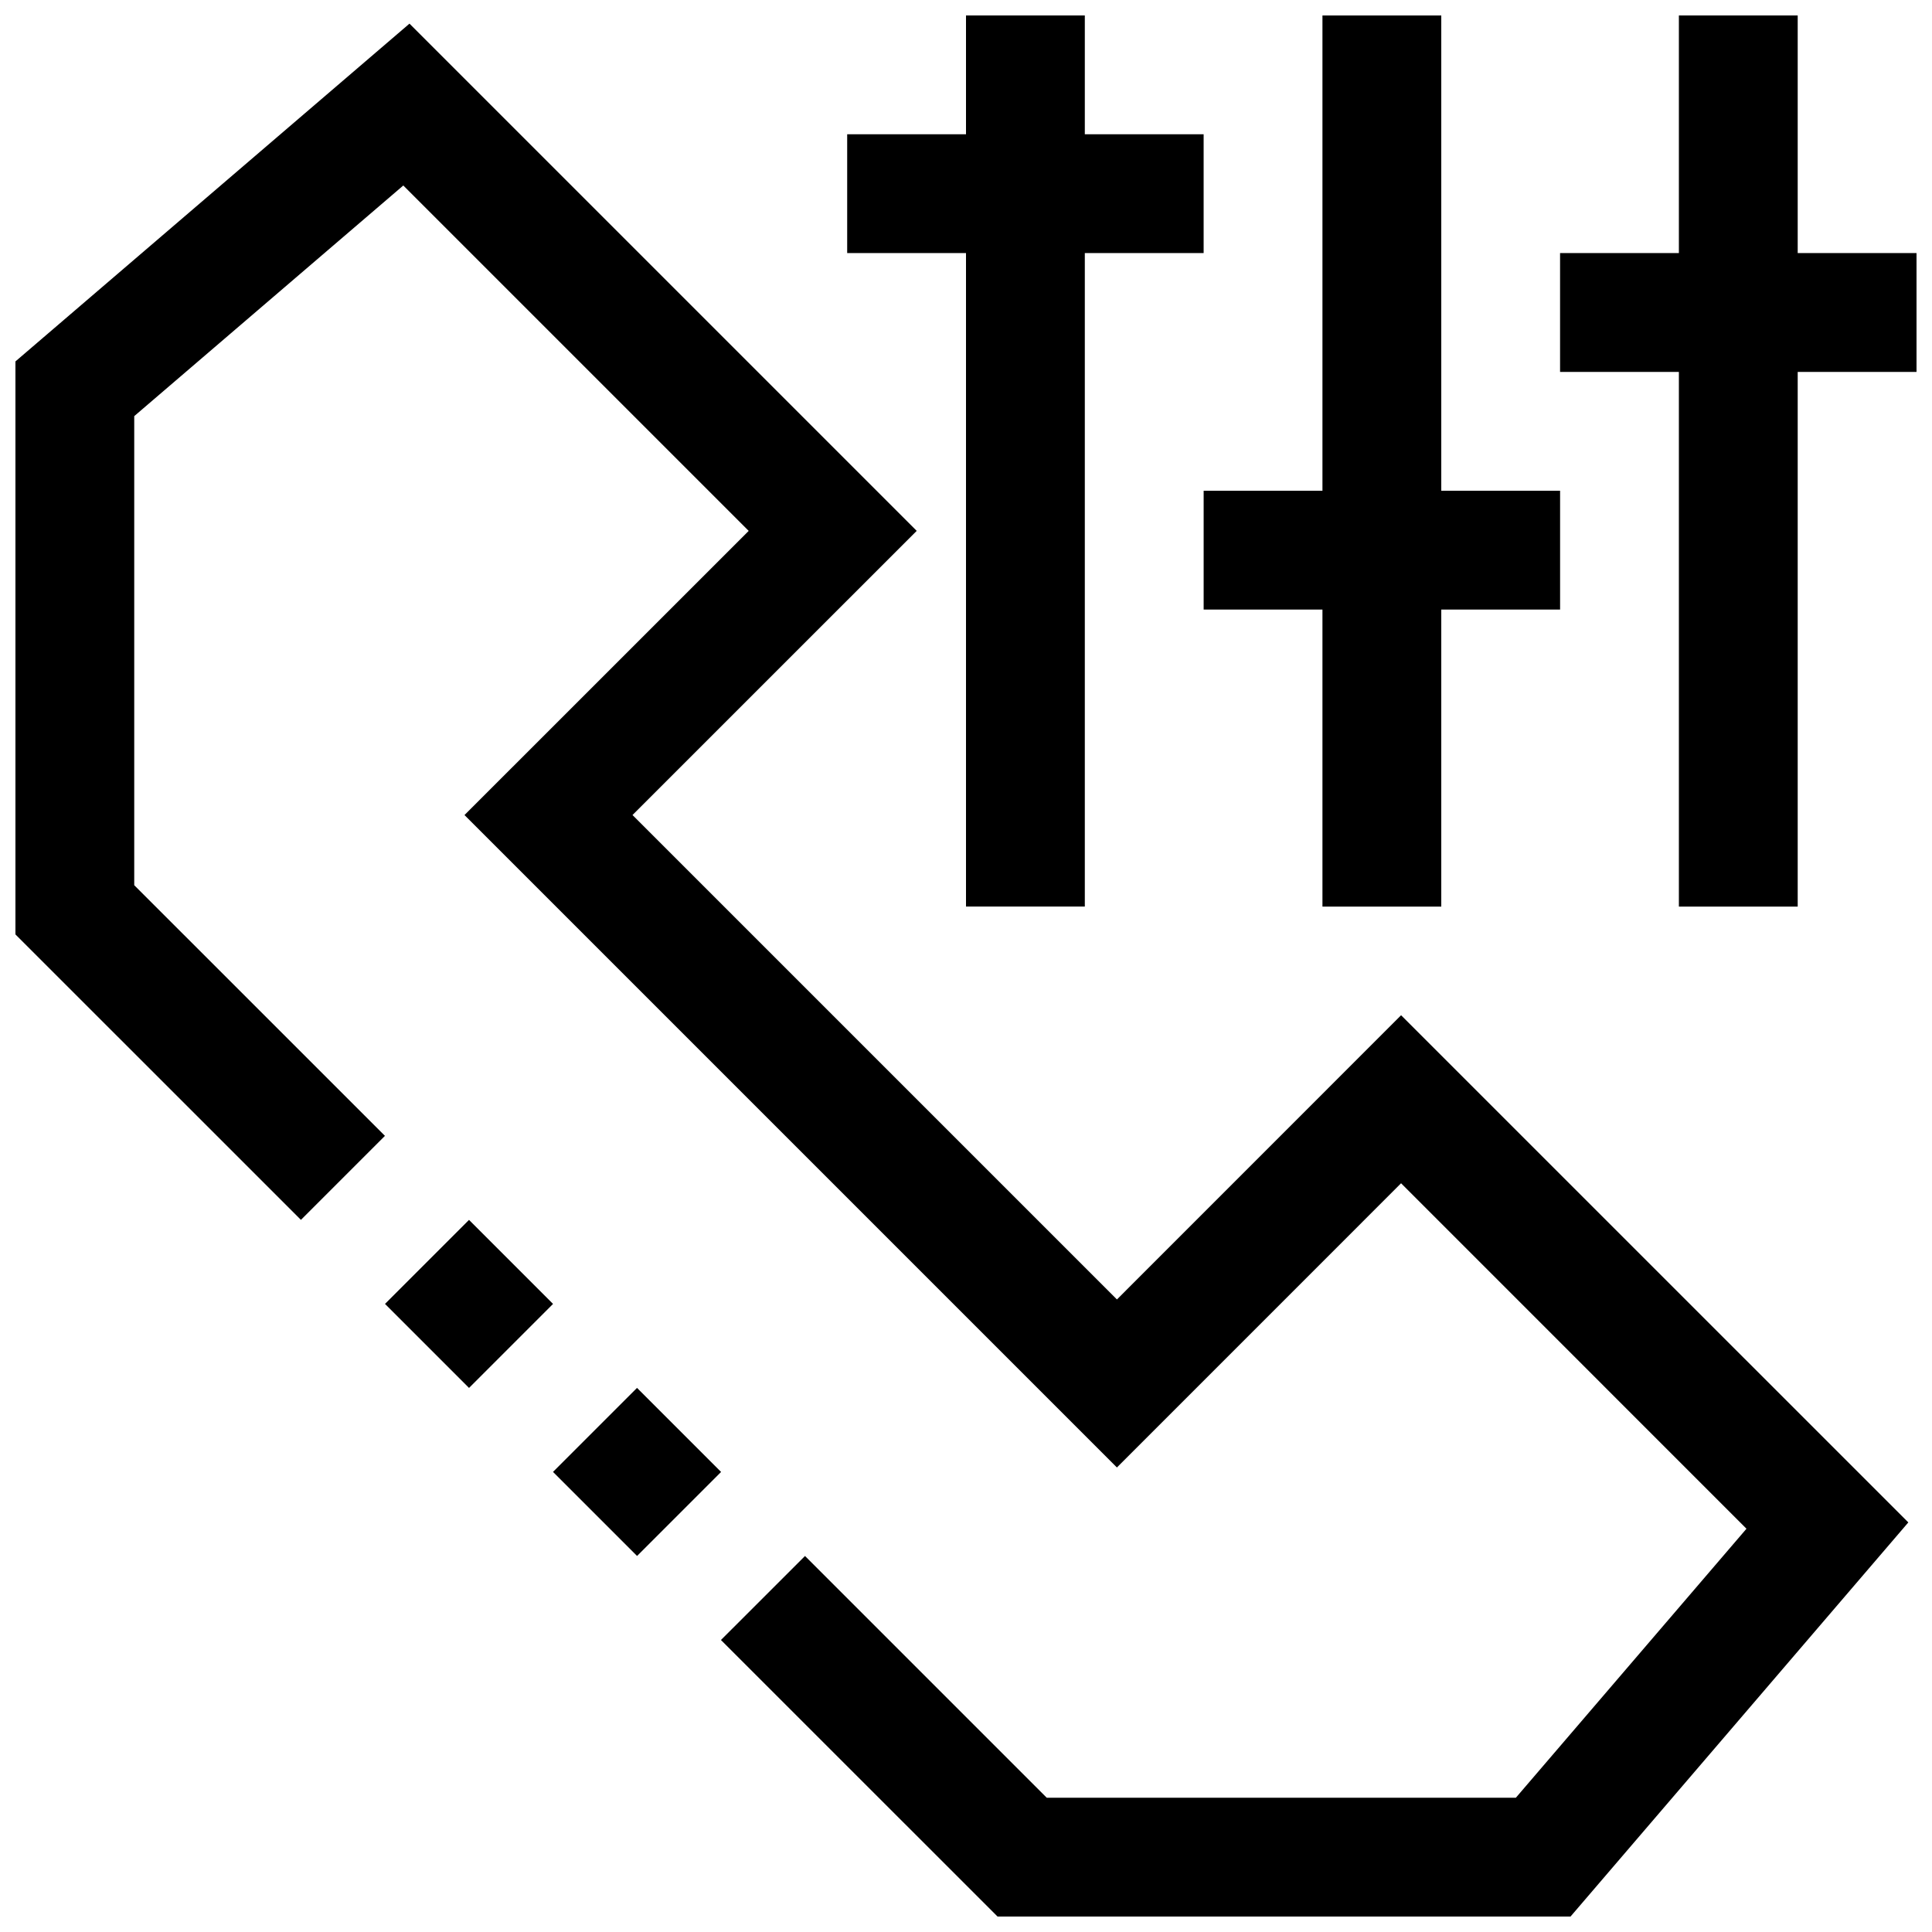 <?xml version="1.0" encoding="UTF-8"?>
<!-- Uploaded to: SVG Repo, www.svgrepo.com, Generator: SVG Repo Mixer Tools -->
<svg width="800px" height="800px" version="1.1" viewBox="144 144 512 512" xmlns="http://www.w3.org/2000/svg">
 <defs>
  <clipPath id="d">
   <path d="m148.09 150h501.91v501.9h-501.91z"/>
  </clipPath>
  <clipPath id="c">
   <path d="m557 148.09h94.902v236.91h-94.902z"/>
  </clipPath>
  <clipPath id="b">
   <path d="m462 148.09h96v236.91h-96z"/>
  </clipPath>
  <clipPath id="a">
   <path d="m368 148.09h95v236.91h-95z"/>
  </clipPath>
 </defs>
 <path d="m290.55 534.07 22.266-22.266 22.277 22.277-22.266 22.266z"/>
 <g clip-path="url(#d)">
  <path d="m440 488.37-128.38-128.38 75.316-75.305-134.42-134.42-104.43 89.52v151.84l75.664 75.652 22.266-22.262-66.441-66.426v-124.31l71.305-61.121 91.535 91.535-75.32 75.305 172.9 172.9 75.305-75.32 91.535 91.551-61.117 71.289h-124.32l-64.062-64.062-22.277 22.262 73.305 73.289h151.84l89.52-104.45-134.42-134.41z"/>
 </g>
 <path d="m246.03 489.55 22.266-22.266 22.266 22.266-22.266 22.266z"/>
 <g clip-path="url(#c)">
  <path d="m620.41 211.07v-62.977h-31.488v62.977h-31.488v31.488h31.488v141.7h31.488v-141.7h31.488v-31.488z"/>
 </g>
 <g clip-path="url(#b)">
  <path d="m462.98 305.54h31.484v78.719h31.488v-78.719h31.488v-31.488h-31.488v-125.95h-31.488v125.95h-31.484z"/>
 </g>
 <g clip-path="url(#a)">
  <path d="m400 384.25h31.488v-173.18h31.488v-31.488h-31.488v-31.488h-31.488v31.488h-31.488v31.488h31.488z"/>
 </g>
</svg>